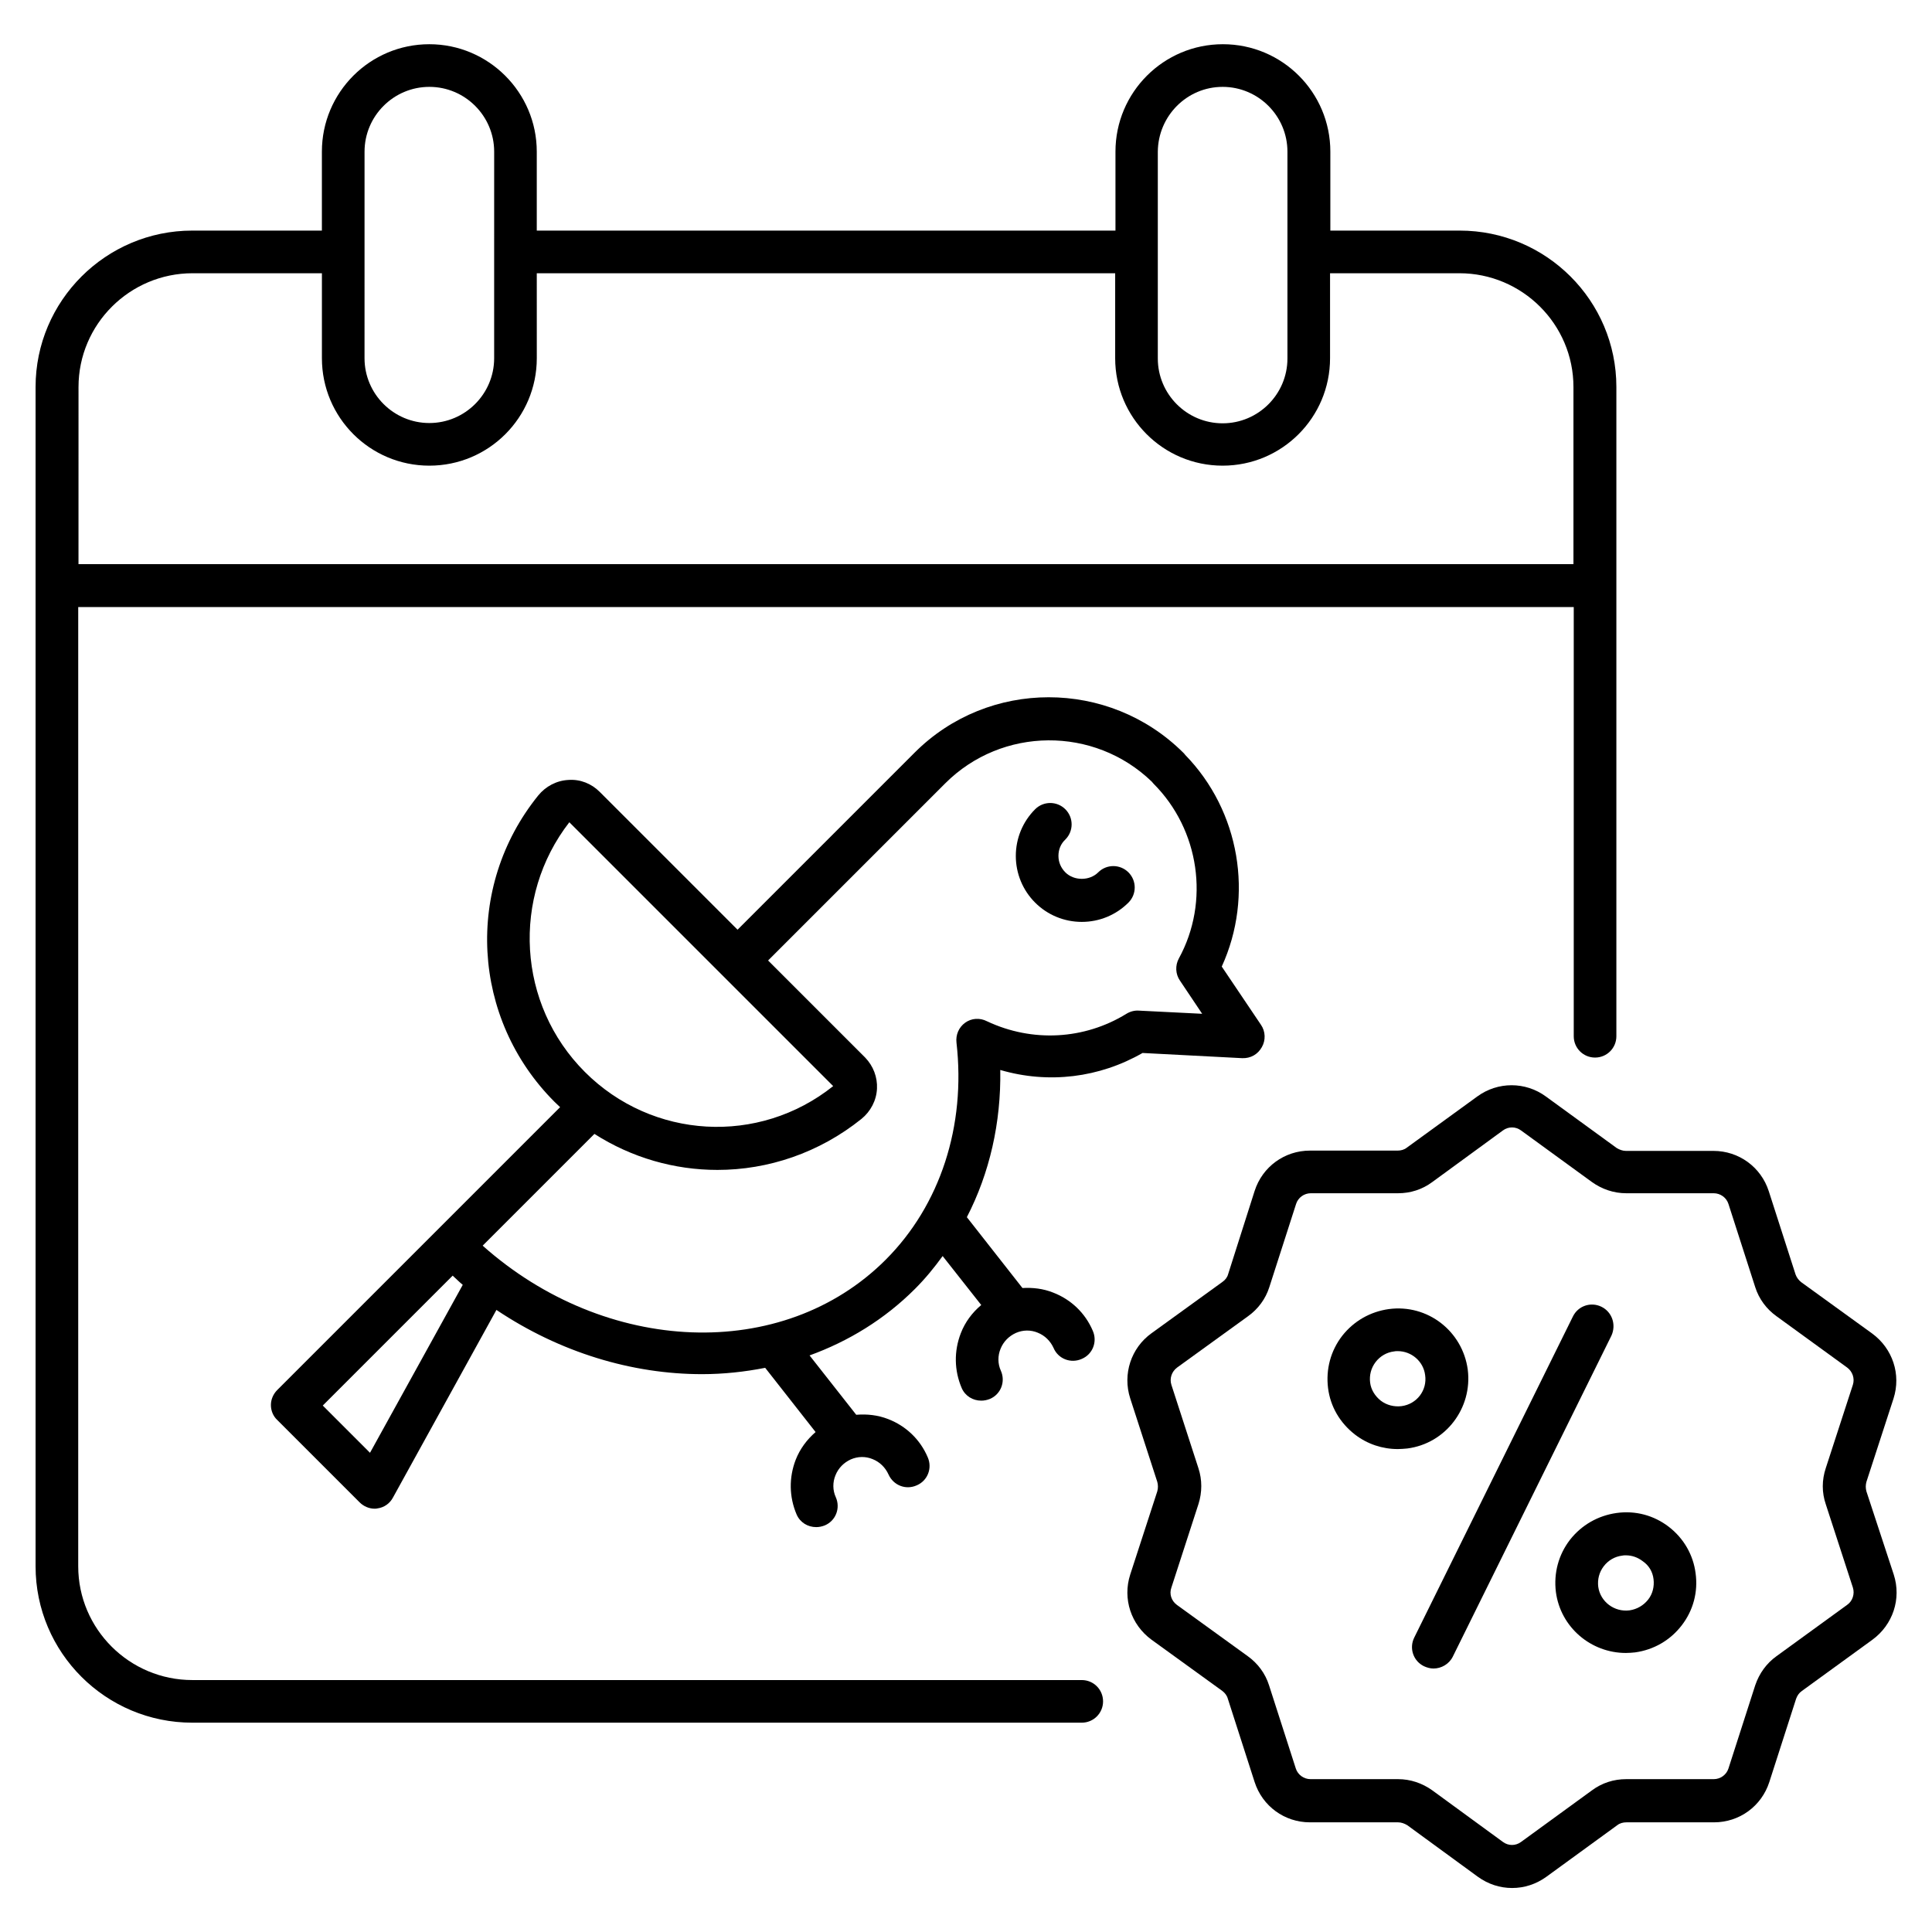<?xml version="1.0" encoding="UTF-8"?>
<!-- Uploaded to: SVG Repo, www.svgrepo.com, Generator: SVG Repo Mixer Tools -->
<svg fill="#000000" width="800px" height="800px" version="1.1" viewBox="144 144 512 512" xmlns="http://www.w3.org/2000/svg">
 <g>
  <path d="m430.68 589.23h-235.72c-16.641 0-30.23-13.512-30.23-30.152v-254.2h396.33v113.74c0 3.129 2.519 5.648 5.648 5.648s5.648-2.519 5.648-5.648v-172.06c0-22.902-18.625-41.449-41.527-41.449h-34.273v-20.918c0-15.727-12.746-28.473-28.473-28.473-15.727 0-28.473 12.746-28.473 28.473v20.914l-153.36 0.004v-20.918c0-15.723-12.824-28.473-28.473-28.473-15.727 0-28.473 12.746-28.473 28.473v20.914l-34.348 0.004c-22.902 0-41.527 18.625-41.527 41.449v312.52c0 22.902 18.625 41.449 41.527 41.449h235.72c3.129 0 5.648-2.519 5.648-5.648-0.004-3.133-2.519-5.648-5.652-5.648zm37.328-422.21c9.465 0 17.176 7.711 17.176 17.176v54.809c0 9.465-7.711 17.176-17.176 17.176-9.465 0-17.176-7.711-17.176-17.176v-28.09-0.078-0.078-26.562c0.078-9.465 7.711-17.176 17.176-17.176zm-227.4 17.176c0-9.465 7.711-17.176 17.176-17.176 9.465 0 17.176 7.711 17.176 17.176l-0.004 26.488v0.078 0.078 28.09c0 9.465-7.711 17.176-17.176 17.176s-17.176-7.711-17.176-17.176zm-75.801 62.367c0-16.641 13.586-30.152 30.23-30.152h34.273v22.52c0 15.727 12.746 28.473 28.473 28.473 15.727 0 28.473-12.746 28.473-28.473l-0.004-22.52h153.28v22.52c0 15.727 12.746 28.473 28.473 28.473 15.727 0 28.473-12.746 28.473-28.473v-22.52h34.273c16.641 0 30.23 13.512 30.23 30.152v46.945h-396.18z"/>
  <path d="m446.79 423.05 26.41 1.375c2.215 0.078 4.121-0.992 5.191-2.902 1.07-1.832 0.992-4.199-0.23-5.953l-10.383-15.418c8.551-18.703 4.809-41.223-9.695-56.105-0.152-0.23-0.305-0.383-0.535-0.609-19.695-19.543-51.602-19.543-71.145 0l-46.945 46.945-36.562-36.562c-2.137-2.137-5.113-3.359-8.246-3.129-3.129 0.152-6.031 1.68-8.016 4.121-19.617 24.273-17.711 59.16 4.352 81.219 0.457 0.457 0.992 0.918 1.449 1.375l-74.961 74.961c-1.07 1.07-1.68 2.519-1.68 3.969 0 1.527 0.609 2.977 1.68 3.969l21.832 21.832c1.07 1.07 2.519 1.68 3.969 1.68 0.23 0 0.535 0 0.762-0.078 1.754-0.23 3.281-1.297 4.121-2.902l27.402-49.695c16.871 11.297 35.953 17.023 54.504 17.023 5.648 0 11.297-0.609 16.719-1.68l13.359 17.023c-2.289 1.984-4.121 4.426-5.266 7.328-1.832 4.734-1.754 9.848 0.23 14.504 0.918 2.137 2.977 3.359 5.191 3.359 0.762 0 1.527-0.152 2.289-0.457 2.902-1.223 4.199-4.582 2.902-7.481-0.84-1.832-0.84-3.969-0.078-5.801 0.762-1.91 2.215-3.359 4.047-4.199 1.91-0.84 3.969-0.84 5.801-0.078 1.91 0.762 3.359 2.215 4.199 4.047 1.297 2.902 4.582 4.199 7.481 2.902 2.902-1.223 4.199-4.582 2.902-7.481-1.984-4.656-5.727-8.246-10.457-10.078-2.75-1.07-5.574-1.375-8.473-1.145l-12.367-15.727c10.305-3.742 19.848-9.543 27.938-17.633 2.75-2.75 5.113-5.648 7.328-8.703l10.23 12.977c-2.367 1.984-4.273 4.504-5.418 7.481-1.832 4.734-1.754 9.848 0.23 14.504 0.918 2.137 2.977 3.359 5.191 3.359 0.762 0 1.527-0.152 2.289-0.457 2.902-1.223 4.199-4.582 2.902-7.481-0.84-1.832-0.84-3.969-0.078-5.801 0.762-1.91 2.215-3.359 4.047-4.199 1.91-0.84 3.969-0.84 5.801-0.078 1.91 0.762 3.359 2.215 4.199 4.047 1.223 2.902 4.582 4.199 7.481 2.902 2.902-1.223 4.199-4.582 2.902-7.481-1.984-4.656-5.727-8.246-10.457-10.078-2.672-1.07-5.418-1.375-8.168-1.223l-14.734-18.777c6.031-11.68 9.082-25.039 8.855-39.008 12.82 3.742 26.254 2.062 37.707-4.504zm-151.91-61.145 69.922 69.922c-19.695 15.727-47.938 14.121-65.801-3.742-17.938-17.934-19.465-46.406-4.121-66.18zm-52.824 167.1-12.52-12.52 34.426-34.426c0.918 0.84 1.754 1.68 2.672 2.441zm157.71-113.97c-1.68 1.223-2.519 3.207-2.289 5.266 2.519 22.062-4.273 43.055-18.777 57.555-27.25 27.25-74.199 25.266-106.79-3.742l29.617-29.617c9.922 6.336 21.223 9.543 32.594 9.543 13.434 0 26.945-4.504 38.168-13.512 2.441-1.984 3.969-4.887 4.121-8.016 0.152-3.055-0.992-6.031-3.129-8.246l-25.727-25.727 46.945-46.945c15.039-15.039 39.465-15.191 54.73-0.457 0.152 0.152 0.305 0.383 0.457 0.535 12.215 12.215 14.961 31.297 6.719 46.336-0.992 1.832-0.918 4.121 0.305 5.879l5.879 8.777-16.793-0.84c-1.145-0.078-2.289 0.23-3.281 0.84-11.145 6.871-24.961 7.633-36.945 1.984-1.906-0.984-4.121-0.832-5.801 0.387z"/>
  <path d="m443.05 383.2c2.215-2.215 2.215-5.801 0-8.016-2.215-2.215-5.801-2.215-8.016 0-2.289 2.289-6.414 2.289-8.703 0-1.145-1.145-1.832-2.672-1.832-4.352 0-1.68 0.609-3.207 1.832-4.352 2.215-2.215 2.215-5.801 0-8.016-2.215-2.215-5.801-2.215-8.016 0-3.281 3.281-5.113 7.711-5.113 12.367s1.832 9.082 5.113 12.367c3.281 3.281 7.711 5.113 12.367 5.113 4.656 0.004 9.086-1.828 12.367-5.113z"/>
  <path d="m638.62 539.23c-0.23-0.84-0.23-1.68 0-2.519l7.176-22.062c2.062-6.414-0.23-13.281-5.648-17.25l-18.777-13.586c-0.688-0.535-1.223-1.223-1.527-2.062l-7.098-22.062c-2.062-6.414-7.938-10.688-14.656-10.688h-23.207c-0.84 0-1.68-0.305-2.441-0.762l-18.777-13.664c-5.418-3.969-12.746-3.969-18.168 0l-18.703 13.586c-0.688 0.535-1.527 0.762-2.441 0.762h-23.207c-6.719 0-12.594 4.273-14.656 10.688l-7.023 22.062c-0.23 0.84-0.762 1.527-1.527 2.062l-18.777 13.586c-5.418 3.894-7.711 10.84-5.648 17.25l7.176 22.137c0.23 0.84 0.23 1.68 0 2.519l-7.176 22.062c-2.062 6.414 0.23 13.281 5.648 17.25l18.777 13.586c0.688 0.535 1.223 1.223 1.449 2.062l7.098 22.062c2.062 6.414 7.938 10.688 14.656 10.688h23.359c0.84 0 1.68 0.305 2.441 0.762l18.703 13.664c2.75 1.984 5.879 2.977 9.082 2.977 3.207 0 6.336-0.992 9.082-2.977l18.777-13.664c0.688-0.535 1.527-0.762 2.441-0.762h23.207c6.719 0 12.594-4.273 14.656-10.688l7.098-22.062c0.305-0.84 0.762-1.527 1.527-2.062l18.703-13.586c5.418-3.969 7.711-10.84 5.648-17.25zm-10.762 3.434 7.176 22.062c0.535 1.68-0.078 3.586-1.527 4.582l-18.703 13.586c-2.672 1.91-4.582 4.582-5.648 7.711l-7.098 22.062c-0.535 1.68-2.137 2.824-3.894 2.824h-23.207c-3.281 0-6.414 0.992-9.082 2.977l-18.777 13.664c-1.449 1.07-3.359 1.07-4.809 0l-18.703-13.664c-2.672-1.91-5.801-2.977-9.082-2.977h-23.207c-1.754 0-3.359-1.145-3.894-2.824l-7.098-22.062c-0.992-3.129-2.977-5.801-5.648-7.711l-18.777-13.586c-1.449-1.07-2.062-2.902-1.449-4.582l7.176-22.137c0.992-3.129 0.992-6.414 0-9.465l-7.176-22.137c-0.535-1.68 0.078-3.512 1.527-4.582l18.777-13.586c2.672-1.91 4.656-4.582 5.648-7.711l7.098-22.062c0.535-1.68 2.137-2.824 3.894-2.824h23.125c3.281 0 6.414-0.992 9.082-2.977l18.703-13.664c1.449-1.07 3.359-1.07 4.809 0l18.777 13.664c2.672 1.91 5.801 2.977 9.082 2.977h23.207c1.754 0 3.359 1.145 3.894 2.824l7.098 22.062c0.992 3.129 2.977 5.801 5.648 7.711l18.703 13.586c1.449 1.07 2.062 2.902 1.527 4.582l-7.176 22.062c-1.066 3.203-1.066 6.484 0.004 9.613z"/>
  <path d="m568.39 490.3c-2.824-1.375-6.184-0.23-7.559 2.594l-42.059 85.113c-1.375 2.824-0.23 6.184 2.594 7.559 0.84 0.383 1.68 0.609 2.519 0.609 2.062 0 4.121-1.145 5.113-3.129l42.059-85.113c1.301-2.898 0.156-6.258-2.668-7.633z"/>
  <path d="m532.97 506.95c-1.375-10.152-10.609-17.406-20.914-16.031-4.961 0.688-9.312 3.207-12.367 7.098-3.055 3.969-4.352 8.855-3.742 13.816s3.207 9.312 7.176 12.367c3.281 2.519 7.25 3.816 11.297 3.816 0.84 0 1.68-0.078 2.519-0.152 10.156-1.297 17.328-10.688 16.031-20.914zm-17.555 9.691c-1.91 0.23-3.894-0.23-5.496-1.449-1.527-1.223-2.594-2.902-2.824-4.809-0.23-1.91 0.23-3.816 1.449-5.418 1.223-1.602 2.977-2.594 4.887-2.824 0.305-0.078 0.609-0.078 0.992-0.078 3.586 0 6.793 2.672 7.25 6.336 0.609 4.047-2.215 7.711-6.258 8.242z"/>
  <path d="m586.25 548.62c-3.969-3.055-8.855-4.352-13.816-3.664s-9.312 3.207-12.367 7.098c-3.055 3.969-4.352 8.855-3.742 13.816 1.223 9.391 9.312 16.184 18.551 16.184 0.84 0 1.68-0.078 2.441-0.152 4.961-0.688 9.312-3.207 12.367-7.176s4.352-8.855 3.664-13.816c-0.609-4.809-3.125-9.234-7.098-12.289zm-4.043 13.895c0.23 1.91-0.23 3.894-1.449 5.418-1.223 1.527-2.902 2.519-4.887 2.824-4.047 0.535-7.785-2.289-8.32-6.258-0.23-1.91 0.23-3.816 1.449-5.418 1.223-1.602 2.977-2.594 4.887-2.824 0.305-0.078 0.609-0.078 0.992-0.078 1.602 0 3.129 0.535 4.426 1.527 1.68 1.145 2.672 2.824 2.902 4.809z"/>
 </g>
</svg>